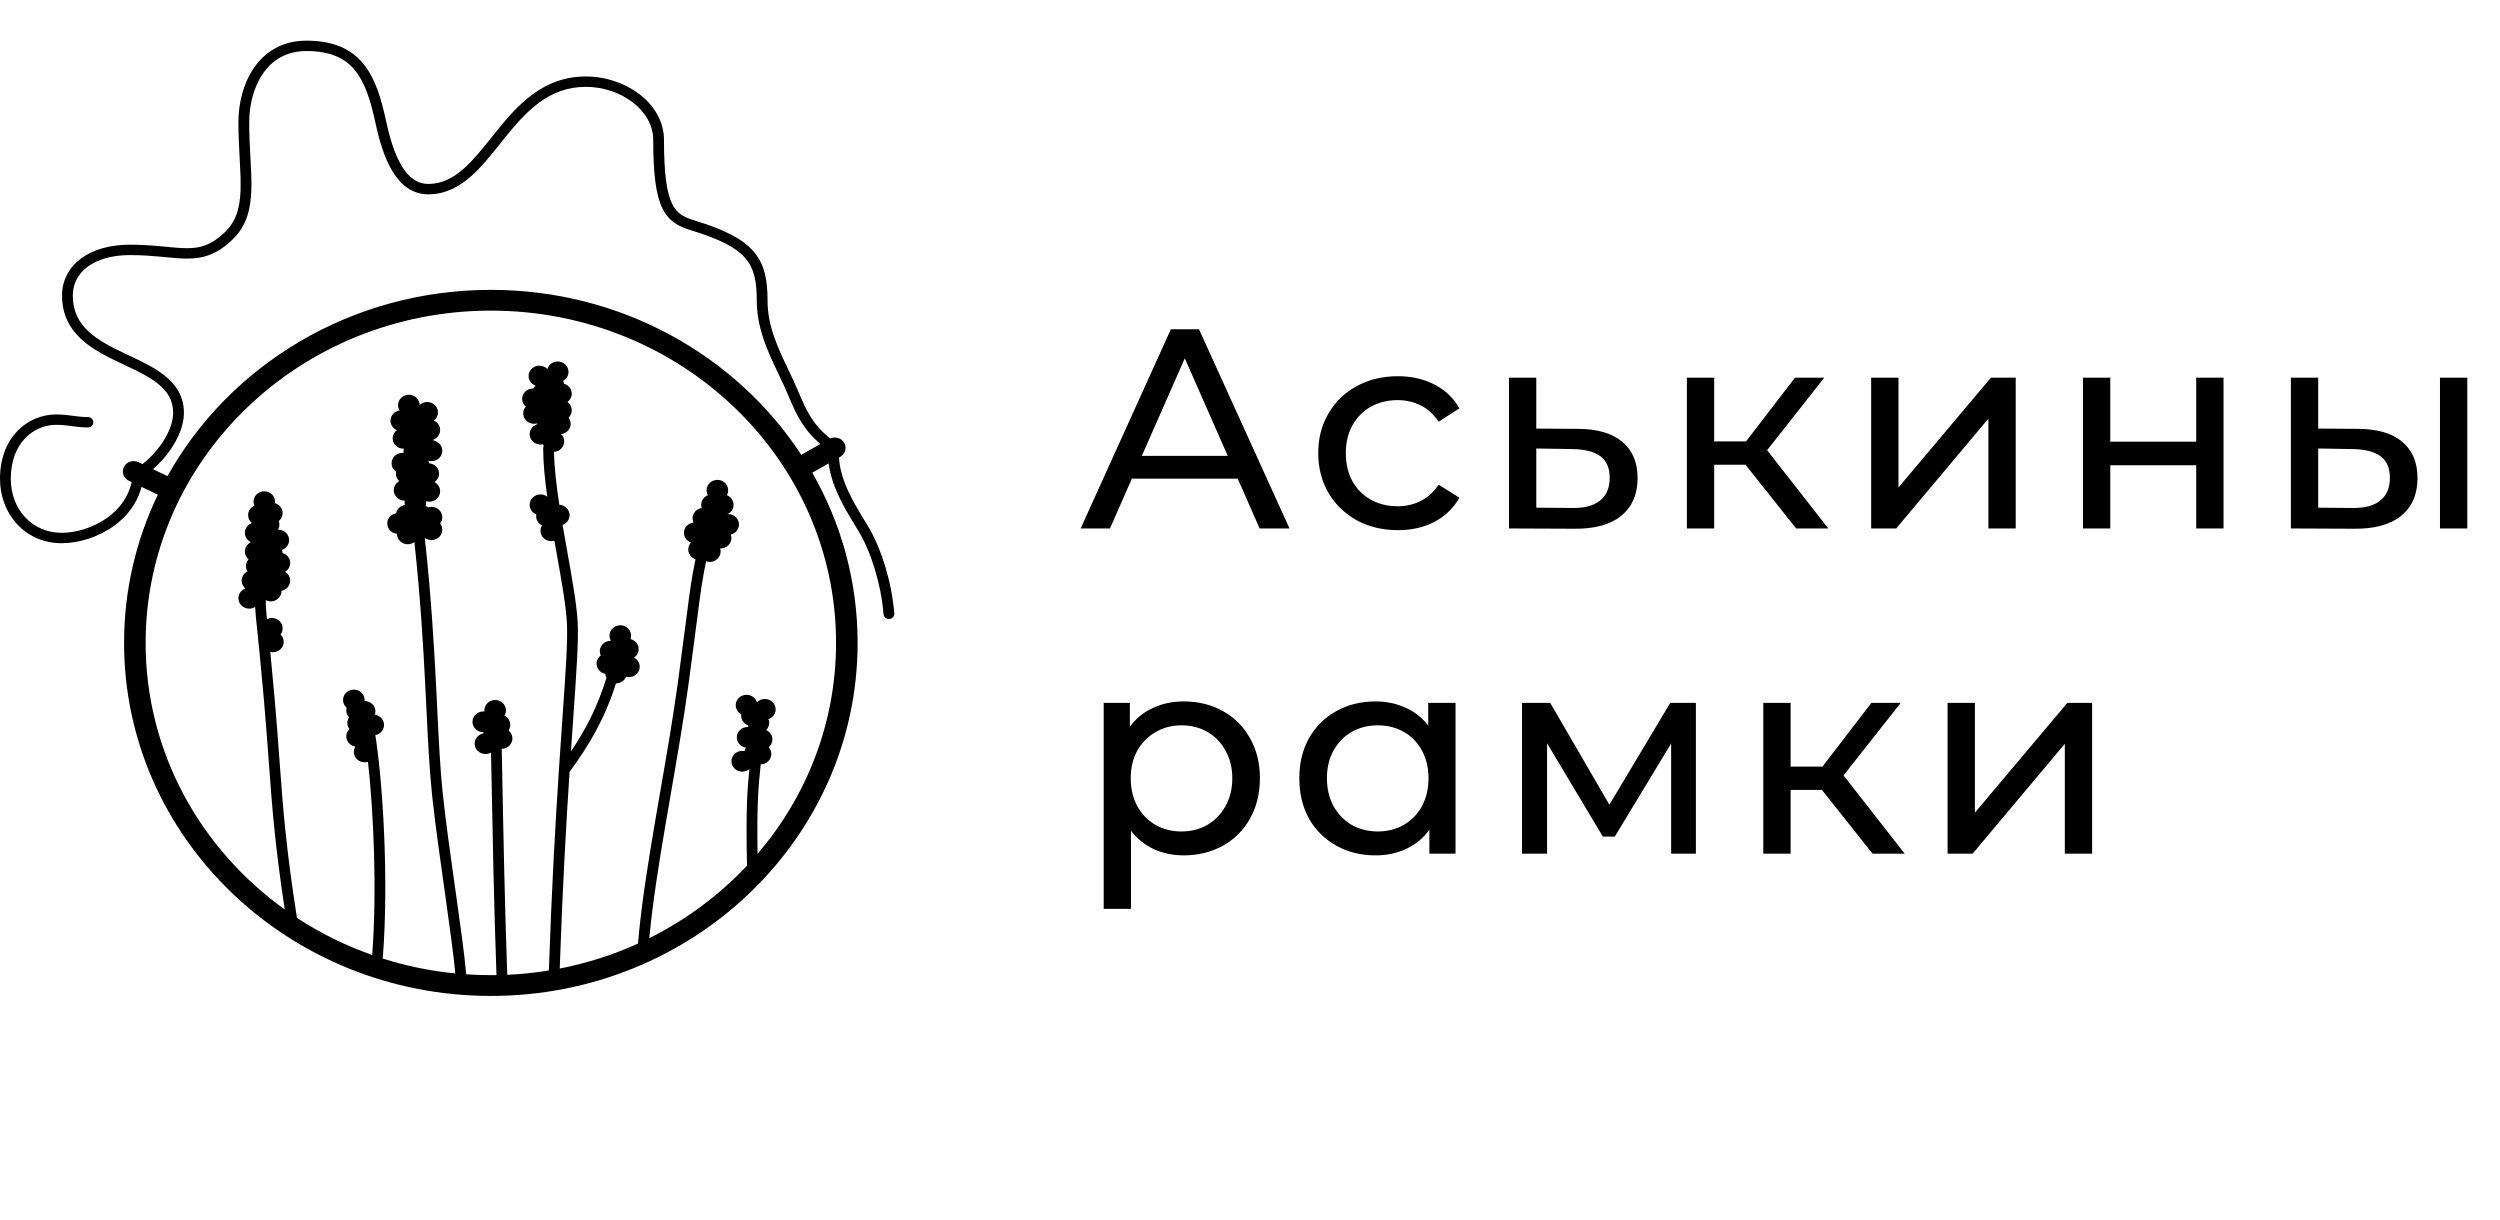 <?xml version="1.0" encoding="UTF-8"?> <svg xmlns="http://www.w3.org/2000/svg" width="123" height="60" viewBox="0 0 123 60" fill="none"> <path d="M60.896 23.55H55.688L54.61 26H53.168L57.606 16.2H58.992L63.444 26H61.974L60.896 23.55ZM60.406 22.43L58.292 17.628L56.178 22.43H60.406ZM68.777 26.084C68.021 26.084 67.344 25.921 66.747 25.594C66.159 25.267 65.697 24.819 65.361 24.25C65.025 23.671 64.857 23.018 64.857 22.29C64.857 21.562 65.025 20.913 65.361 20.344C65.697 19.765 66.159 19.317 66.747 19C67.344 18.673 68.021 18.51 68.777 18.51C69.449 18.51 70.046 18.645 70.569 18.916C71.101 19.187 71.512 19.579 71.801 20.092L70.779 20.75C70.546 20.395 70.256 20.129 69.911 19.952C69.566 19.775 69.183 19.686 68.763 19.686C68.278 19.686 67.839 19.793 67.447 20.008C67.064 20.223 66.761 20.531 66.537 20.932C66.322 21.324 66.215 21.777 66.215 22.29C66.215 22.813 66.322 23.275 66.537 23.676C66.761 24.068 67.064 24.371 67.447 24.586C67.839 24.801 68.278 24.908 68.763 24.908C69.183 24.908 69.566 24.819 69.911 24.642C70.256 24.465 70.546 24.199 70.779 23.844L71.801 24.488C71.512 25.001 71.101 25.398 70.569 25.678C70.046 25.949 69.449 26.084 68.777 26.084ZM77.671 21.1C78.614 21.109 79.332 21.324 79.827 21.744C80.322 22.164 80.569 22.757 80.569 23.522C80.569 24.325 80.298 24.945 79.757 25.384C79.225 25.813 78.46 26.023 77.461 26.014L74.241 26V18.58H75.585V21.086L77.671 21.1ZM77.349 24.992C77.956 25.001 78.413 24.88 78.721 24.628C79.038 24.376 79.197 24.003 79.197 23.508C79.197 23.023 79.043 22.668 78.735 22.444C78.436 22.22 77.974 22.103 77.349 22.094L75.585 22.066V24.978L77.349 24.992ZM85.878 22.864H84.338V26H82.994V18.58H84.338V21.716H85.906L88.314 18.58H89.756L86.942 22.15L89.952 26H88.37L85.878 22.864ZM92.061 18.58H93.405V23.984L97.955 18.58H99.173V26H97.829V20.596L93.293 26H92.061V18.58ZM102.482 18.58H103.826V21.73H108.054V18.58H109.398V26H108.054V22.892H103.826V26H102.482V18.58ZM116.057 21.1C116.99 21.109 117.704 21.324 118.199 21.744C118.694 22.164 118.941 22.757 118.941 23.522C118.941 24.325 118.67 24.945 118.129 25.384C117.597 25.813 116.832 26.023 115.833 26.014L112.711 26V18.58H114.055V21.086L116.057 21.1ZM120.047 18.58H121.391V26H120.047V18.58ZM115.735 24.992C116.342 25.001 116.799 24.88 117.107 24.628C117.424 24.376 117.583 24.003 117.583 23.508C117.583 23.023 117.429 22.668 117.121 22.444C116.813 22.22 116.351 22.103 115.735 22.094L114.055 22.066V24.978L115.735 24.992ZM58.236 34.51C58.955 34.51 59.599 34.669 60.168 34.986C60.737 35.303 61.181 35.747 61.498 36.316C61.825 36.885 61.988 37.543 61.988 38.29C61.988 39.037 61.825 39.699 61.498 40.278C61.181 40.847 60.737 41.291 60.168 41.608C59.599 41.925 58.955 42.084 58.236 42.084C57.704 42.084 57.214 41.981 56.766 41.776C56.327 41.571 55.954 41.272 55.646 40.88V44.716H54.302V34.58H55.59V35.756C55.889 35.345 56.267 35.037 56.724 34.832C57.181 34.617 57.685 34.51 58.236 34.51ZM58.124 40.908C58.6 40.908 59.025 40.801 59.398 40.586C59.781 40.362 60.079 40.054 60.294 39.662C60.518 39.261 60.63 38.803 60.63 38.29C60.63 37.777 60.518 37.324 60.294 36.932C60.079 36.531 59.781 36.223 59.398 36.008C59.025 35.793 58.6 35.686 58.124 35.686C57.657 35.686 57.233 35.798 56.85 36.022C56.477 36.237 56.178 36.54 55.954 36.932C55.739 37.324 55.632 37.777 55.632 38.29C55.632 38.803 55.739 39.261 55.954 39.662C56.169 40.054 56.467 40.362 56.85 40.586C57.233 40.801 57.657 40.908 58.124 40.908ZM71.613 34.58V42H70.325V40.824C70.026 41.235 69.648 41.547 69.191 41.762C68.733 41.977 68.229 42.084 67.679 42.084C66.96 42.084 66.316 41.925 65.747 41.608C65.177 41.291 64.729 40.847 64.403 40.278C64.085 39.699 63.927 39.037 63.927 38.29C63.927 37.543 64.085 36.885 64.403 36.316C64.729 35.747 65.177 35.303 65.747 34.986C66.316 34.669 66.96 34.51 67.679 34.51C68.211 34.51 68.701 34.613 69.149 34.818C69.597 35.014 69.97 35.308 70.269 35.7V34.58H71.613ZM67.791 40.908C68.257 40.908 68.682 40.801 69.065 40.586C69.447 40.362 69.746 40.054 69.961 39.662C70.175 39.261 70.283 38.803 70.283 38.29C70.283 37.777 70.175 37.324 69.961 36.932C69.746 36.531 69.447 36.223 69.065 36.008C68.682 35.793 68.257 35.686 67.791 35.686C67.315 35.686 66.885 35.793 66.503 36.008C66.129 36.223 65.831 36.531 65.607 36.932C65.392 37.324 65.285 37.777 65.285 38.29C65.285 38.803 65.392 39.261 65.607 39.662C65.831 40.054 66.129 40.362 66.503 40.586C66.885 40.801 67.315 40.908 67.791 40.908ZM83.438 34.58V42H82.22V36.582L79.448 41.16H78.86L76.116 36.568V42H74.884V34.58H76.27L79.182 39.592L82.178 34.58H83.438ZM89.638 38.864H88.098V42H86.754V34.58H88.098V37.716H89.666L92.074 34.58H93.516L90.702 38.15L93.712 42H92.13L89.638 38.864ZM95.821 34.58H97.165V39.984L101.715 34.58H102.933V42H101.589V36.596L97.053 42H95.821V34.58Z" fill="black"></path> <path fill-rule="evenodd" clip-rule="evenodd" d="M6.474 23.719C6.319 24.458 5.872 25.041 5.297 25.459C4.61 25.959 3.75 26.215 3.025 26.215C1.581 26.215 0.531 25.055 0.531 23.559C0.531 21.742 1.702 20.902 2.76 20.902C3.058 20.902 3.282 20.932 3.516 20.963L3.527 20.965C3.759 20.997 4.005 21.03 4.326 21.03C4.472 21.03 4.591 20.916 4.591 20.774C4.591 20.633 4.472 20.519 4.326 20.519C4.042 20.519 3.827 20.49 3.593 20.458L3.59 20.458C3.353 20.425 3.098 20.391 2.76 20.391C1.376 20.391 0 21.493 0 23.559C0 25.28 1.232 26.726 3.025 26.726C3.866 26.726 4.838 26.433 5.617 25.867C6.245 25.41 6.755 24.768 6.963 23.953L7.766 24.339C6.699 26.556 6.104 29.026 6.104 31.63C6.104 41.223 14.183 49 24.15 49C34.116 49 42.195 41.223 42.195 31.63C42.195 28.594 41.386 25.74 39.964 23.257L40.771 22.799C40.847 23.414 41.068 24.004 41.325 24.532C41.509 24.911 41.714 25.265 41.903 25.578C41.958 25.669 42.011 25.756 42.061 25.838L42.063 25.841L42.063 25.841C42.188 26.046 42.298 26.227 42.385 26.386C42.826 27.188 43.34 28.646 43.47 30.22C43.482 30.361 43.609 30.466 43.756 30.455C43.902 30.444 44.011 30.32 43.999 30.18C43.864 28.536 43.328 27.011 42.855 26.147C42.762 25.977 42.642 25.781 42.514 25.572L42.514 25.572C42.464 25.49 42.413 25.406 42.362 25.321C42.176 25.012 41.98 24.674 41.806 24.316C41.525 23.739 41.31 23.124 41.279 22.512L41.34 22.477C41.592 22.334 41.676 22.021 41.528 21.777C41.388 21.549 41.093 21.464 40.848 21.573C39.965 20.873 39.664 20.168 39.307 19.334C39.224 19.14 39.138 18.939 39.041 18.729C38.959 18.553 38.876 18.378 38.793 18.204L38.793 18.203L38.792 18.203C38.271 17.109 37.764 16.043 37.764 14.797C37.764 13.798 37.631 13.016 37.079 12.375C36.536 11.744 35.623 11.292 34.182 10.85C33.904 10.765 33.687 10.68 33.509 10.557C33.336 10.438 33.188 10.276 33.065 10.021C32.81 9.492 32.668 8.578 32.668 6.879C32.668 5.981 32.187 5.198 31.475 4.646C30.763 4.095 29.809 3.763 28.82 3.763C26.7 3.763 25.446 5.191 24.388 6.505C24.315 6.595 24.244 6.684 24.174 6.772L24.174 6.772L24.173 6.772C23.716 7.344 23.289 7.878 22.823 8.291C22.291 8.762 21.737 9.05 21.071 9.05C20.538 9.05 20.121 8.747 19.775 8.183C19.427 7.615 19.182 6.825 18.996 5.959C18.757 4.847 18.462 3.854 17.88 3.142C17.279 2.408 16.399 2 15.074 2C13.871 2 13.023 2.564 12.486 3.351C11.957 4.128 11.73 5.119 11.73 6.01C11.73 6.648 11.762 7.236 11.791 7.775V7.775L11.791 7.775L11.793 7.814C11.823 8.365 11.849 8.859 11.836 9.308C11.81 10.202 11.632 10.877 11.065 11.424C10.725 11.751 10.424 11.944 10.133 12.057C9.843 12.171 9.546 12.211 9.204 12.211C8.9 12.211 8.573 12.18 8.186 12.143C8.129 12.137 8.071 12.132 8.011 12.126C7.55 12.083 7.02 12.039 6.396 12.039C5.411 12.039 4.58 12.279 3.988 12.717C3.39 13.161 3.052 13.796 3.052 14.542C3.052 15.482 3.429 16.158 3.987 16.677C4.534 17.184 5.254 17.541 5.933 17.863C5.991 17.891 6.048 17.918 6.105 17.945C6.736 18.243 7.318 18.518 7.761 18.87C8.229 19.241 8.519 19.683 8.519 20.315C8.519 20.782 8.302 21.326 7.946 21.84C7.684 22.219 7.356 22.565 7.013 22.836L6.812 22.739C6.549 22.613 6.231 22.716 6.1 22.968C5.969 23.221 6.076 23.528 6.338 23.654L6.474 23.719ZM12.261 6.01C12.261 5.191 12.471 4.304 12.93 3.631C13.382 2.969 14.073 2.511 15.074 2.511C16.269 2.511 16.981 2.87 17.462 3.458C17.961 4.067 18.237 4.951 18.476 6.062C18.665 6.943 18.924 7.8 19.318 8.443C19.715 9.09 20.277 9.561 21.071 9.561C21.918 9.561 22.595 9.188 23.182 8.667C23.685 8.222 24.143 7.649 24.597 7.08C24.667 6.993 24.737 6.905 24.807 6.818C25.878 5.489 26.986 4.273 28.82 4.273C29.689 4.273 30.526 4.567 31.142 5.044C31.757 5.52 32.138 6.167 32.138 6.879C32.138 8.577 32.274 9.595 32.583 10.236C32.742 10.566 32.948 10.799 33.2 10.973C33.447 11.143 33.728 11.247 34.021 11.337C35.446 11.774 36.231 12.191 36.67 12.701C37.1 13.2 37.233 13.83 37.233 14.797C37.233 16.164 37.795 17.341 38.316 18.429C38.398 18.6 38.479 18.77 38.556 18.937C38.644 19.128 38.725 19.317 38.805 19.505C39.148 20.311 39.48 21.091 40.363 21.845L39.424 22.377C36.229 17.5 30.582 14.261 24.15 14.261C17.267 14.261 11.284 17.97 8.24 23.425L7.528 23.083C7.848 22.805 8.144 22.475 8.388 22.123C8.775 21.564 9.049 20.92 9.049 20.315C9.049 19.494 8.656 18.919 8.099 18.476C7.605 18.083 6.965 17.781 6.349 17.491L6.348 17.49L6.347 17.49L6.339 17.486L6.338 17.485C6.281 17.459 6.224 17.432 6.168 17.405C5.481 17.079 4.834 16.753 4.356 16.309C3.889 15.876 3.583 15.329 3.583 14.542C3.583 13.959 3.841 13.471 4.312 13.122C4.788 12.769 5.496 12.55 6.396 12.55C6.994 12.55 7.504 12.592 7.959 12.634C8.017 12.64 8.075 12.645 8.132 12.651C8.516 12.688 8.872 12.722 9.204 12.722C9.591 12.722 9.96 12.676 10.332 12.531C10.704 12.386 11.063 12.148 11.44 11.785C12.146 11.105 12.339 10.273 12.367 9.322C12.38 8.849 12.353 8.334 12.323 7.787L12.321 7.752V7.752C12.292 7.212 12.261 6.634 12.261 6.01ZM7.165 31.63C7.165 22.602 14.769 15.283 24.15 15.283C33.53 15.283 41.134 22.602 41.134 31.63C41.134 35.572 39.685 39.187 37.272 42.011C37.231 39.498 37.322 38.631 37.411 37.777C37.417 37.721 37.422 37.664 37.428 37.608C37.717 37.602 37.949 37.376 37.949 37.097C37.949 36.97 37.901 36.854 37.822 36.765C37.933 36.671 38.002 36.534 38.002 36.382C38.002 36.176 37.877 35.999 37.695 35.918C37.787 35.826 37.843 35.702 37.843 35.564C37.843 35.5 37.831 35.438 37.808 35.382C38.014 35.311 38.162 35.122 38.162 34.9C38.162 34.618 37.924 34.389 37.631 34.389C37.476 34.389 37.336 34.453 37.239 34.555C37.176 34.341 36.971 34.185 36.729 34.185C36.435 34.185 36.198 34.413 36.198 34.696C36.198 34.886 36.306 35.053 36.468 35.141C36.465 35.162 36.463 35.184 36.463 35.206C36.463 35.421 36.601 35.605 36.795 35.681C36.803 35.712 36.813 35.742 36.827 35.77C36.812 35.769 36.797 35.769 36.782 35.769C36.489 35.769 36.251 35.997 36.251 36.279C36.251 36.534 36.444 36.745 36.697 36.784C36.665 36.836 36.642 36.894 36.631 36.955C36.594 36.948 36.556 36.944 36.516 36.944C36.223 36.944 35.986 37.172 35.986 37.454C35.986 37.736 36.223 37.965 36.516 37.965C36.653 37.965 36.777 37.916 36.871 37.834C36.778 38.733 36.689 39.718 36.752 42.59C35.391 44.039 33.764 45.252 31.946 46.158C32.103 44.445 32.42 42.462 32.771 40.408C32.851 39.939 32.933 39.466 33.015 38.993C33.333 37.154 33.654 35.3 33.887 33.579C34.074 32.197 34.198 31.234 34.291 30.515L34.291 30.514L34.291 30.514C34.483 29.03 34.541 28.581 34.74 27.614C34.797 27.634 34.859 27.646 34.924 27.646C35.217 27.646 35.455 27.417 35.455 27.135C35.455 27.081 35.446 27.029 35.43 26.981C35.434 26.981 35.438 26.981 35.441 26.981C35.446 26.982 35.45 26.982 35.455 26.982C35.748 26.982 35.986 26.753 35.986 26.471C35.986 26.412 35.975 26.355 35.956 26.302C36.186 26.246 36.357 26.046 36.357 25.806C36.357 25.524 36.119 25.296 35.826 25.296L35.823 25.296L35.819 25.296C35.816 25.296 35.812 25.296 35.809 25.296C35.803 25.296 35.796 25.296 35.79 25.297C35.968 25.215 36.092 25.039 36.092 24.836C36.092 24.622 35.956 24.44 35.763 24.363C35.803 24.291 35.826 24.208 35.826 24.121C35.826 23.838 35.589 23.61 35.295 23.61C35.002 23.61 34.765 23.838 34.765 24.121C34.765 24.208 34.788 24.291 34.828 24.363C34.635 24.44 34.499 24.622 34.499 24.836C34.499 24.891 34.509 24.945 34.526 24.995C34.27 25.032 34.075 25.244 34.075 25.5C34.075 25.574 34.091 25.644 34.12 25.708C33.856 25.736 33.65 25.953 33.65 26.215C33.65 26.435 33.794 26.622 33.996 26.694C33.913 26.784 33.862 26.903 33.862 27.033C33.862 27.256 34.011 27.446 34.219 27.515C34.016 28.501 33.956 28.97 33.762 30.472C33.669 31.192 33.545 32.149 33.361 33.513C33.129 35.224 32.81 37.067 32.492 38.904C32.41 39.379 32.328 39.853 32.247 40.325C31.876 42.5 31.538 44.617 31.391 46.422C30.178 46.973 28.887 47.39 27.539 47.653C27.676 43.66 27.859 40.483 28.023 37.977C28.998 36.647 29.756 35.359 30.306 33.623H30.306C30.531 33.623 30.724 33.488 30.801 33.298C30.846 33.31 30.894 33.316 30.943 33.316C31.236 33.316 31.474 33.088 31.474 32.805C31.474 32.611 31.361 32.442 31.195 32.355C31.332 32.263 31.421 32.11 31.421 31.937C31.421 31.698 31.25 31.497 31.02 31.441C31.039 31.389 31.049 31.332 31.049 31.273C31.049 30.991 30.812 30.762 30.519 30.762C30.226 30.762 29.988 30.991 29.988 31.273C29.988 31.366 30.014 31.453 30.059 31.529C30.053 31.528 30.047 31.528 30.041 31.528C29.748 31.528 29.51 31.757 29.51 32.039C29.51 32.114 29.527 32.184 29.557 32.248C29.431 32.342 29.351 32.488 29.351 32.652C29.351 32.9 29.534 33.106 29.777 33.153C29.783 33.224 29.804 33.291 29.837 33.35C29.4 34.775 28.822 35.885 28.09 36.972C28.129 36.395 28.167 35.858 28.202 35.359L28.203 35.344L28.203 35.339V35.339C28.364 33.039 28.47 31.531 28.422 30.621C28.375 29.739 28.151 28.485 27.913 27.158L27.913 27.158L27.913 27.158L27.913 27.152C27.873 26.933 27.834 26.713 27.795 26.492C27.756 26.27 27.717 26.047 27.679 25.826C27.881 25.753 28.024 25.566 28.024 25.347C28.024 25.073 27.8 24.849 27.519 24.836C27.376 23.898 27.271 22.998 27.256 22.23C27.536 22.216 27.759 21.993 27.759 21.72C27.759 21.579 27.7 21.451 27.604 21.359C27.87 21.331 28.077 21.114 28.077 20.851C28.077 20.738 28.039 20.633 27.974 20.549C28.071 20.456 28.13 20.328 28.13 20.187C28.13 20.02 28.047 19.872 27.918 19.778C28.047 19.685 28.13 19.537 28.13 19.37C28.13 19.139 27.971 18.943 27.752 18.88C27.744 18.83 27.728 18.783 27.706 18.739C27.864 18.651 27.971 18.486 27.971 18.297C27.971 18.015 27.733 17.786 27.44 17.786C27.198 17.786 26.993 17.942 26.93 18.156C26.833 18.054 26.693 17.99 26.538 17.99C26.245 17.99 26.007 18.219 26.007 18.501C26.007 18.721 26.151 18.908 26.354 18.98C26.307 19.018 26.268 19.064 26.237 19.114C26.234 19.114 26.231 19.114 26.227 19.114L26.224 19.114L26.221 19.114L26.22 19.114C25.926 19.114 25.689 19.343 25.689 19.625C25.689 19.778 25.759 19.915 25.869 20.009C25.79 20.098 25.742 20.214 25.742 20.34C25.742 20.622 25.98 20.851 26.273 20.851C26.328 20.851 26.382 20.843 26.432 20.828C26.432 20.83 26.432 20.832 26.432 20.834L26.432 20.837L26.432 20.84C26.432 20.844 26.432 20.847 26.432 20.851C26.432 20.859 26.432 20.867 26.432 20.874C26.217 20.939 26.06 21.133 26.06 21.362C26.06 21.644 26.298 21.873 26.591 21.873C26.634 21.873 26.677 21.868 26.717 21.858C26.726 21.887 26.736 21.915 26.75 21.941C26.733 21.975 26.724 22.012 26.724 22.052C26.724 22.76 26.805 23.581 26.925 24.439C26.834 24.367 26.718 24.325 26.591 24.325C26.298 24.325 26.06 24.554 26.06 24.836C26.06 25.048 26.195 25.231 26.387 25.308C26.382 25.337 26.379 25.367 26.379 25.398C26.379 25.595 26.495 25.767 26.666 25.852C26.618 25.928 26.591 26.017 26.591 26.113C26.591 26.395 26.829 26.624 27.122 26.624C27.175 26.624 27.227 26.616 27.276 26.602C27.314 26.815 27.351 27.026 27.389 27.234L27.391 27.249C27.629 28.581 27.847 29.799 27.892 30.647C27.938 31.524 27.836 32.986 27.676 35.268L27.676 35.27L27.676 35.273C27.622 36.043 27.561 36.907 27.498 37.873C27.331 40.417 27.144 43.658 27.004 47.748C26.335 47.857 25.652 47.929 24.958 47.96C24.838 44.767 24.762 40.832 24.688 36.974L24.686 36.841C24.976 36.839 25.211 36.611 25.211 36.33C25.211 36.174 25.138 36.034 25.023 35.94C25.075 35.861 25.105 35.767 25.105 35.666C25.105 35.469 24.988 35.297 24.818 35.212C24.865 35.136 24.893 35.047 24.893 34.951C24.893 34.669 24.655 34.44 24.362 34.44C24.069 34.44 23.831 34.669 23.831 34.951L23.831 34.954L23.831 34.957C23.831 34.961 23.831 34.965 23.831 34.969C23.832 34.973 23.832 34.977 23.832 34.981C23.832 34.986 23.833 34.991 23.833 34.996L23.833 34.999C23.834 35.001 23.834 35.003 23.834 35.005C23.816 35.003 23.797 35.002 23.778 35.002C23.485 35.002 23.247 35.231 23.247 35.513C23.247 35.795 23.485 36.024 23.778 36.024L23.781 36.024C23.783 36.044 23.786 36.064 23.79 36.083C23.542 36.126 23.353 36.334 23.353 36.586C23.353 36.868 23.591 37.097 23.884 37.097C23.985 37.097 24.078 37.07 24.158 37.023C24.232 40.866 24.308 44.789 24.427 47.976C24.335 47.977 24.242 47.978 24.15 47.978C23.742 47.978 23.337 47.964 22.937 47.937C22.855 46.985 22.656 45.558 22.439 44.023C22.425 43.928 22.412 43.833 22.398 43.737C22.174 42.151 21.936 40.468 21.786 39.063C21.656 37.844 21.589 36.455 21.51 34.835C21.493 34.481 21.475 34.115 21.456 33.738C21.351 31.677 21.208 29.279 20.9 26.462C20.991 26.531 21.105 26.573 21.23 26.573C21.523 26.573 21.761 26.344 21.761 26.062C21.761 25.947 21.722 25.841 21.655 25.755C21.722 25.67 21.761 25.564 21.761 25.449C21.761 25.167 21.523 24.938 21.23 24.938C21.177 24.938 21.127 24.945 21.078 24.959C21.034 24.934 20.986 24.915 20.935 24.902C20.955 24.849 20.965 24.793 20.965 24.734C20.965 24.708 20.963 24.682 20.959 24.657C21.011 24.674 21.067 24.683 21.124 24.683C21.417 24.683 21.655 24.454 21.655 24.172C21.655 23.977 21.542 23.808 21.376 23.722C21.512 23.629 21.602 23.476 21.602 23.303C21.602 23.035 21.387 22.815 21.114 22.794C21.105 22.749 21.089 22.706 21.068 22.666C21.119 22.682 21.174 22.69 21.23 22.69C21.523 22.69 21.761 22.462 21.761 22.179C21.761 21.932 21.578 21.725 21.335 21.678C21.334 21.662 21.331 21.645 21.328 21.629C21.52 21.552 21.655 21.37 21.655 21.158C21.655 20.951 21.527 20.773 21.344 20.692C21.469 20.599 21.549 20.453 21.549 20.289C21.549 20.007 21.311 19.778 21.018 19.778C20.873 19.778 20.742 19.834 20.646 19.924C20.642 19.645 20.406 19.421 20.116 19.421C19.823 19.421 19.585 19.649 19.585 19.931C19.585 20.027 19.612 20.117 19.66 20.193C19.407 20.232 19.213 20.443 19.213 20.698C19.213 20.905 19.341 21.083 19.525 21.163C19.4 21.256 19.32 21.402 19.32 21.566C19.32 21.848 19.557 22.077 19.85 22.077C19.859 22.077 19.867 22.077 19.875 22.077C19.859 22.125 19.85 22.177 19.85 22.23C19.85 22.249 19.851 22.267 19.853 22.284C19.835 22.282 19.816 22.282 19.797 22.282C19.504 22.282 19.267 22.51 19.267 22.792C19.267 22.963 19.354 23.115 19.488 23.208C19.482 23.239 19.479 23.271 19.479 23.303C19.479 23.449 19.543 23.581 19.645 23.674C19.483 23.762 19.373 23.929 19.373 24.121C19.373 24.403 19.61 24.631 19.904 24.631C19.907 24.631 19.911 24.631 19.914 24.631C19.907 24.665 19.904 24.699 19.904 24.734C19.904 24.771 19.908 24.808 19.916 24.844C19.699 24.881 19.528 25.045 19.488 25.253C19.241 25.297 19.054 25.505 19.054 25.755C19.054 26.02 19.264 26.238 19.532 26.264L19.532 26.266C19.532 26.548 19.77 26.777 20.063 26.777C20.186 26.777 20.299 26.737 20.389 26.669C20.684 29.407 20.823 31.744 20.925 33.763C20.945 34.137 20.962 34.5 20.979 34.854C21.058 36.474 21.127 37.881 21.258 39.115C21.409 40.528 21.648 42.217 21.872 43.8L21.872 43.801L21.872 43.801L21.872 43.801L21.872 43.801L21.872 43.802L21.872 43.802L21.872 43.802L21.872 43.802L21.872 43.803L21.872 43.803L21.872 43.803L21.872 43.803L21.873 43.808C21.886 43.903 21.9 43.998 21.913 44.092C22.124 45.588 22.315 46.96 22.4 47.893C21.166 47.771 19.972 47.523 18.831 47.161C19.142 43.256 18.825 38.423 18.467 36.168C18.711 36.122 18.895 35.915 18.895 35.666C18.895 35.41 18.699 35.198 18.444 35.161C18.461 35.111 18.47 35.058 18.47 35.002C18.47 34.72 18.233 34.491 17.94 34.491L17.937 34.491C17.939 34.474 17.94 34.458 17.94 34.44C17.94 34.158 17.702 33.929 17.409 33.929C17.116 33.929 16.878 34.158 16.878 34.44C16.878 34.591 16.946 34.727 17.055 34.821C17.043 34.862 17.037 34.906 17.037 34.951C17.037 35.082 17.088 35.201 17.172 35.291C17.12 35.37 17.09 35.464 17.09 35.564C17.09 35.677 17.129 35.782 17.193 35.867C17.097 35.959 17.037 36.087 17.037 36.228C17.037 36.483 17.231 36.694 17.484 36.733C17.436 36.809 17.409 36.899 17.409 36.995C17.409 37.277 17.647 37.505 17.94 37.505C17.997 37.505 18.053 37.497 18.105 37.48C18.375 39.925 18.556 43.763 18.312 46.987C16.994 46.523 15.752 45.906 14.61 45.158C14.065 41.688 13.923 39.754 13.75 37.393C13.682 36.472 13.61 35.485 13.507 34.316C13.423 33.369 13.355 32.642 13.299 32.075C13.34 32.085 13.384 32.09 13.428 32.09C13.721 32.09 13.959 31.861 13.959 31.579C13.959 31.438 13.899 31.31 13.803 31.218C13.868 31.133 13.906 31.028 13.906 30.915C13.906 30.633 13.668 30.404 13.375 30.404C13.288 30.404 13.206 30.425 13.133 30.46C13.091 30.046 13.076 29.834 13.079 29.53C13.152 29.567 13.234 29.587 13.322 29.587C13.615 29.587 13.853 29.358 13.853 29.076C13.853 29.073 13.853 29.069 13.853 29.066C14.095 29.019 14.277 28.812 14.277 28.565C14.277 28.382 14.177 28.221 14.026 28.131C14.177 28.041 14.277 27.88 14.277 27.697C14.277 27.468 14.121 27.274 13.905 27.209C13.902 27.155 13.89 27.103 13.871 27.055C14.077 26.984 14.224 26.795 14.224 26.573C14.224 26.291 13.987 26.062 13.694 26.062C13.69 26.062 13.687 26.062 13.684 26.062C13.681 26.062 13.678 26.062 13.675 26.062C13.721 25.987 13.747 25.9 13.747 25.806C13.747 25.747 13.736 25.689 13.716 25.636C13.832 25.542 13.906 25.402 13.906 25.245C13.906 25.014 13.747 24.819 13.529 24.756C13.533 24.732 13.534 24.707 13.534 24.683C13.534 24.401 13.297 24.172 13.004 24.172C12.71 24.172 12.473 24.401 12.473 24.683C12.473 24.754 12.488 24.822 12.515 24.883C12.334 24.964 12.207 25.141 12.207 25.347C12.207 25.503 12.28 25.642 12.395 25.736C12.192 25.808 12.048 25.995 12.048 26.215C12.048 26.417 12.17 26.592 12.347 26.675C12.17 26.758 12.048 26.933 12.048 27.135C12.048 27.288 12.118 27.425 12.228 27.518C12.149 27.608 12.101 27.723 12.101 27.85C12.101 27.945 12.129 28.035 12.176 28.111C12.005 28.196 11.889 28.368 11.889 28.565C11.889 28.721 11.962 28.861 12.076 28.954C11.874 29.027 11.73 29.214 11.73 29.434C11.73 29.716 11.967 29.945 12.261 29.945C12.369 29.945 12.47 29.913 12.553 29.86C12.565 30.136 12.595 30.426 12.652 30.969C12.72 31.613 12.824 32.611 12.978 34.36C13.08 35.517 13.152 36.498 13.22 37.417L13.22 37.417C13.385 39.673 13.523 41.555 14.01 44.746C9.856 41.766 7.165 37.001 7.165 31.63ZM13.138 27.694C13.139 27.697 13.139 27.699 13.14 27.702C13.143 27.702 13.145 27.701 13.147 27.701C13.149 27.701 13.15 27.701 13.152 27.7C13.147 27.698 13.142 27.696 13.138 27.694Z" fill="black"></path> </svg> 